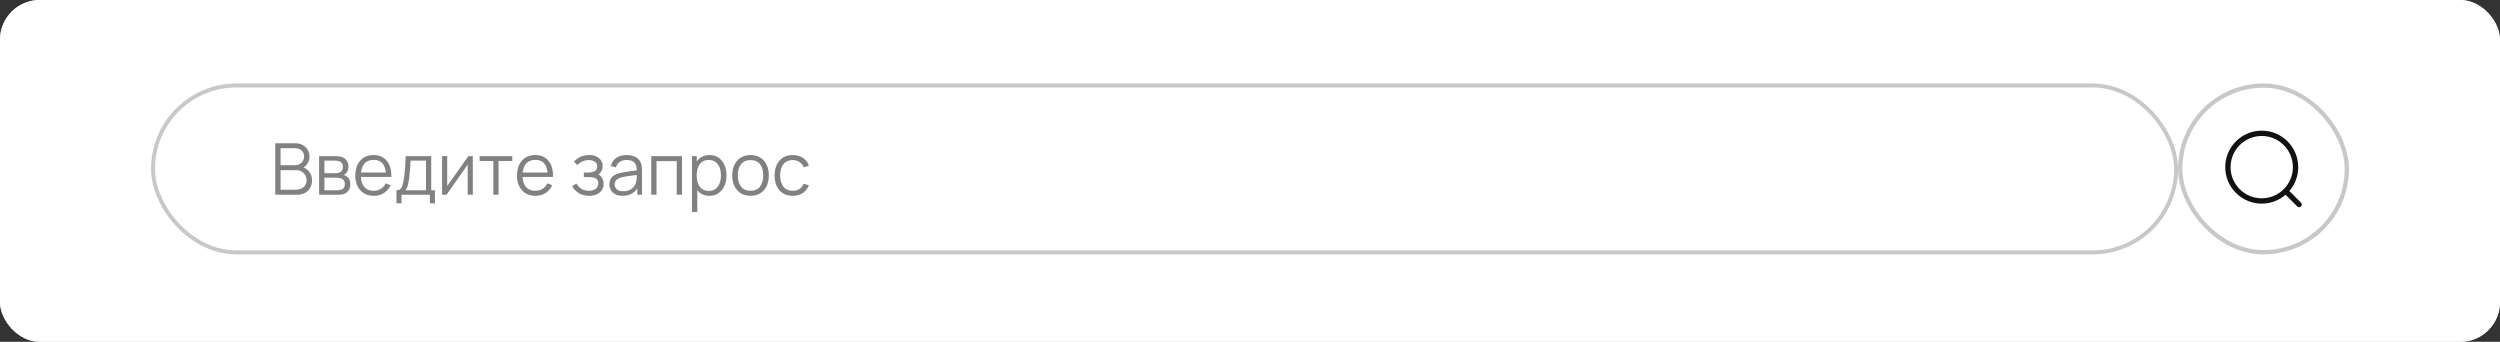 <?xml version="1.0" encoding="UTF-8"?> <svg xmlns="http://www.w3.org/2000/svg" width="629" height="86" viewBox="0 0 629 86" fill="none"><rect x="0" y="0" width="629" height="86" fill="#333333" stroke="none"/><rect width="629" height="86" rx="10" fill="#D9D9D9"></rect><rect width="629" height="86" rx="10" fill="white"></rect><rect x="38.5" y="21.5" width="509" height="42" rx="21" stroke="#C8C8C8"></rect><path d="M69.26 49V36.04H74.264C74.99 36.04 75.623 36.19 76.163 36.49C76.703 36.79 77.123 37.195 77.423 37.705C77.723 38.209 77.873 38.767 77.873 39.379C77.873 40.075 77.687 40.696 77.315 41.242C76.943 41.782 76.445 42.157 75.821 42.367L75.803 41.926C76.643 42.166 77.303 42.586 77.783 43.186C78.263 43.786 78.503 44.512 78.503 45.364C78.503 46.114 78.344 46.762 78.026 47.308C77.708 47.848 77.261 48.265 76.685 48.559C76.109 48.853 75.44 49 74.678 49H69.26ZM70.592 47.731H74.354C74.882 47.731 75.356 47.638 75.776 47.452C76.196 47.26 76.526 46.99 76.766 46.642C77.012 46.294 77.135 45.874 77.135 45.382C77.135 44.902 77.024 44.47 76.802 44.086C76.58 43.702 76.277 43.396 75.893 43.168C75.515 42.934 75.083 42.817 74.597 42.817H70.592V47.731ZM70.592 41.566H74.255C74.669 41.566 75.047 41.473 75.389 41.287C75.731 41.095 76.001 40.834 76.199 40.504C76.403 40.174 76.505 39.793 76.505 39.361C76.505 38.749 76.292 38.251 75.866 37.867C75.446 37.483 74.909 37.291 74.255 37.291H70.592V41.566ZM80.29 49V39.28H84.295C84.499 39.28 84.745 39.292 85.033 39.316C85.327 39.34 85.6 39.385 85.852 39.451C86.398 39.595 86.836 39.889 87.166 40.333C87.502 40.777 87.67 41.311 87.67 41.935C87.67 42.283 87.616 42.595 87.508 42.871C87.406 43.141 87.259 43.375 87.067 43.573C86.977 43.675 86.878 43.765 86.77 43.843C86.662 43.915 86.557 43.975 86.455 44.023C86.647 44.059 86.854 44.143 87.076 44.275C87.424 44.479 87.688 44.755 87.868 45.103C88.048 45.445 88.138 45.862 88.138 46.354C88.138 47.02 87.979 47.563 87.661 47.983C87.343 48.403 86.917 48.691 86.383 48.847C86.143 48.913 85.882 48.955 85.6 48.973C85.324 48.991 85.063 49 84.817 49H80.29ZM81.622 47.875H84.754C84.88 47.875 85.039 47.866 85.231 47.848C85.423 47.824 85.594 47.794 85.744 47.758C86.098 47.668 86.356 47.488 86.518 47.218C86.686 46.942 86.77 46.642 86.77 46.318C86.77 45.892 86.644 45.544 86.392 45.274C86.146 44.998 85.816 44.83 85.402 44.77C85.264 44.74 85.12 44.722 84.97 44.716C84.82 44.71 84.685 44.707 84.565 44.707H81.622V47.875ZM81.622 43.573H84.34C84.496 43.573 84.67 43.564 84.862 43.546C85.06 43.522 85.231 43.483 85.375 43.429C85.687 43.321 85.915 43.135 86.059 42.871C86.209 42.607 86.284 42.319 86.284 42.007C86.284 41.665 86.203 41.365 86.041 41.107C85.885 40.849 85.648 40.669 85.33 40.567C85.114 40.489 84.88 40.444 84.628 40.432C84.382 40.42 84.226 40.414 84.16 40.414H81.622V43.573ZM94.045 49.27C93.097 49.27 92.275 49.06 91.579 48.64C90.889 48.22 90.352 47.629 89.968 46.867C89.584 46.105 89.392 45.211 89.392 44.185C89.392 43.123 89.581 42.205 89.959 41.431C90.337 40.657 90.868 40.06 91.552 39.64C92.242 39.22 93.055 39.01 93.991 39.01C94.951 39.01 95.77 39.232 96.448 39.676C97.126 40.114 97.639 40.744 97.987 41.566C98.335 42.388 98.494 43.369 98.464 44.509H97.114V44.041C97.09 42.781 96.817 41.83 96.295 41.188C95.779 40.546 95.023 40.225 94.027 40.225C92.983 40.225 92.182 40.564 91.624 41.242C91.072 41.92 90.796 42.886 90.796 44.14C90.796 45.364 91.072 46.315 91.624 46.993C92.182 47.665 92.971 48.001 93.991 48.001C94.687 48.001 95.293 47.842 95.809 47.524C96.331 47.2 96.742 46.735 97.042 46.129L98.275 46.606C97.891 47.452 97.324 48.109 96.574 48.577C95.83 49.039 94.987 49.27 94.045 49.27ZM90.328 44.509V43.402H97.753V44.509H90.328ZM99.741 51.16V47.866C100.293 47.866 100.689 47.689 100.929 47.335C101.169 46.975 101.364 46.402 101.514 45.616C101.616 45.106 101.7 44.557 101.766 43.969C101.832 43.381 101.889 42.709 101.937 41.953C101.985 41.191 102.03 40.3 102.072 39.28H108.498V47.866H109.434V51.16H108.156V49H101.01V51.16H99.741ZM101.982 47.866H107.184V40.414H103.296C103.278 40.87 103.251 41.353 103.215 41.863C103.185 42.373 103.146 42.883 103.098 43.393C103.056 43.903 103.005 44.383 102.945 44.833C102.891 45.277 102.825 45.667 102.747 46.003C102.657 46.435 102.558 46.804 102.45 47.11C102.348 47.416 102.192 47.668 101.982 47.866ZM118.959 39.28V49H117.672V41.431L112.344 49H111.228V39.28H112.515V46.786L117.852 39.28H118.959ZM124.122 49V40.504H120.675V39.28H128.892V40.504H125.445V49H124.122ZM134.721 49.27C133.773 49.27 132.951 49.06 132.255 48.64C131.565 48.22 131.028 47.629 130.644 46.867C130.26 46.105 130.068 45.211 130.068 44.185C130.068 43.123 130.257 42.205 130.635 41.431C131.013 40.657 131.544 40.06 132.228 39.64C132.918 39.22 133.731 39.01 134.667 39.01C135.627 39.01 136.446 39.232 137.124 39.676C137.802 40.114 138.315 40.744 138.663 41.566C139.011 42.388 139.17 43.369 139.14 44.509H137.79V44.041C137.766 42.781 137.493 41.83 136.971 41.188C136.455 40.546 135.699 40.225 134.703 40.225C133.659 40.225 132.858 40.564 132.3 41.242C131.748 41.92 131.472 42.886 131.472 44.14C131.472 45.364 131.748 46.315 132.3 46.993C132.858 47.665 133.647 48.001 134.667 48.001C135.363 48.001 135.969 47.842 136.485 47.524C137.007 47.2 137.418 46.735 137.718 46.129L138.951 46.606C138.567 47.452 138 48.109 137.25 48.577C136.506 49.039 135.663 49.27 134.721 49.27ZM131.004 44.509V43.402H138.429V44.509H131.004ZM148.241 49.27C147.263 49.27 146.408 49.057 145.676 48.631C144.95 48.199 144.377 47.602 143.957 46.84L145.019 46.165C145.373 46.765 145.814 47.221 146.342 47.533C146.87 47.845 147.476 48.001 148.16 48.001C148.874 48.001 149.447 47.836 149.879 47.506C150.311 47.176 150.527 46.723 150.527 46.147C150.527 45.751 150.434 45.436 150.248 45.202C150.068 44.968 149.792 44.8 149.42 44.698C149.054 44.596 148.595 44.545 148.043 44.545H146.891V43.411H148.025C148.697 43.411 149.237 43.291 149.645 43.051C150.059 42.805 150.266 42.421 150.266 41.899C150.266 41.347 150.059 40.939 149.645 40.675C149.237 40.405 148.748 40.27 148.178 40.27C147.602 40.27 147.056 40.39 146.54 40.63C146.03 40.864 145.601 41.167 145.253 41.539L144.407 40.648C144.893 40.114 145.46 39.709 146.108 39.433C146.762 39.151 147.485 39.01 148.277 39.01C148.901 39.01 149.465 39.121 149.969 39.343C150.479 39.559 150.881 39.877 151.175 40.297C151.475 40.717 151.625 41.221 151.625 41.809C151.625 42.361 151.49 42.838 151.22 43.24C150.956 43.642 150.581 43.975 150.095 44.239L150.023 43.744C150.443 43.822 150.791 43.99 151.067 44.248C151.343 44.506 151.547 44.815 151.679 45.175C151.811 45.535 151.877 45.901 151.877 46.273C151.877 46.891 151.715 47.425 151.391 47.875C151.073 48.319 150.638 48.664 150.086 48.91C149.54 49.15 148.925 49.27 148.241 49.27ZM156.645 49.27C155.913 49.27 155.298 49.138 154.8 48.874C154.308 48.61 153.939 48.259 153.693 47.821C153.447 47.383 153.324 46.906 153.324 46.39C153.324 45.862 153.429 45.412 153.639 45.04C153.855 44.662 154.146 44.353 154.512 44.113C154.884 43.873 155.313 43.69 155.799 43.564C156.291 43.444 156.834 43.339 157.428 43.249C158.028 43.153 158.613 43.072 159.183 43.006C159.759 42.934 160.263 42.865 160.695 42.799L160.227 43.087C160.245 42.127 160.059 41.416 159.669 40.954C159.279 40.492 158.601 40.261 157.635 40.261C156.969 40.261 156.405 40.411 155.943 40.711C155.487 41.011 155.166 41.485 154.98 42.133L153.693 41.755C153.915 40.885 154.362 40.21 155.034 39.73C155.706 39.25 156.579 39.01 157.653 39.01C158.541 39.01 159.294 39.178 159.912 39.514C160.536 39.844 160.977 40.324 161.235 40.954C161.355 41.236 161.433 41.551 161.469 41.899C161.505 42.247 161.523 42.601 161.523 42.961V49H160.344V46.561L160.686 46.705C160.356 47.539 159.843 48.175 159.147 48.613C158.451 49.051 157.617 49.27 156.645 49.27ZM156.798 48.127C157.416 48.127 157.956 48.016 158.418 47.794C158.88 47.572 159.252 47.269 159.534 46.885C159.816 46.495 159.999 46.057 160.083 45.571C160.155 45.259 160.194 44.917 160.2 44.545C160.206 44.167 160.209 43.885 160.209 43.699L160.713 43.96C160.263 44.02 159.774 44.08 159.246 44.14C158.724 44.2 158.208 44.269 157.698 44.347C157.194 44.425 156.738 44.518 156.33 44.626C156.054 44.704 155.787 44.815 155.529 44.959C155.271 45.097 155.058 45.283 154.89 45.517C154.728 45.751 154.647 46.042 154.647 46.39C154.647 46.672 154.716 46.945 154.854 47.209C154.998 47.473 155.226 47.692 155.538 47.866C155.856 48.04 156.276 48.127 156.798 48.127ZM163.856 49V39.28H171.587V49H170.264V40.549H165.179V49H163.856ZM178.479 49.27C177.585 49.27 176.829 49.045 176.211 48.595C175.593 48.139 175.125 47.524 174.807 46.75C174.489 45.97 174.33 45.097 174.33 44.131C174.33 43.147 174.489 42.271 174.807 41.503C175.131 40.729 175.605 40.12 176.229 39.676C176.853 39.232 177.621 39.01 178.533 39.01C179.421 39.01 180.183 39.235 180.819 39.685C181.455 40.135 181.941 40.747 182.277 41.521C182.619 42.295 182.79 43.165 182.79 44.131C182.79 45.103 182.619 45.976 182.277 46.75C181.935 47.524 181.443 48.139 180.801 48.595C180.159 49.045 179.385 49.27 178.479 49.27ZM174.105 53.32V39.28H175.293V46.597H175.437V53.32H174.105ZM178.344 48.037C179.022 48.037 179.586 47.866 180.036 47.524C180.486 47.182 180.822 46.717 181.044 46.129C181.272 45.535 181.386 44.869 181.386 44.131C181.386 43.399 181.275 42.739 181.053 42.151C180.831 41.563 180.492 41.098 180.036 40.756C179.586 40.414 179.013 40.243 178.317 40.243C177.639 40.243 177.075 40.408 176.625 40.738C176.181 41.068 175.848 41.527 175.626 42.115C175.404 42.697 175.293 43.369 175.293 44.131C175.293 44.881 175.404 45.553 175.626 46.147C175.848 46.735 176.184 47.197 176.634 47.533C177.084 47.869 177.654 48.037 178.344 48.037ZM188.825 49.27C187.859 49.27 187.034 49.051 186.35 48.613C185.666 48.175 185.141 47.569 184.775 46.795C184.409 46.021 184.226 45.133 184.226 44.131C184.226 43.111 184.412 42.217 184.784 41.449C185.156 40.681 185.684 40.084 186.368 39.658C187.058 39.226 187.877 39.01 188.825 39.01C189.797 39.01 190.625 39.229 191.309 39.667C191.999 40.099 192.524 40.702 192.884 41.476C193.25 42.244 193.433 43.129 193.433 44.131C193.433 45.151 193.25 46.048 192.884 46.822C192.518 47.59 191.99 48.19 191.3 48.622C190.61 49.054 189.785 49.27 188.825 49.27ZM188.825 48.001C189.905 48.001 190.709 47.644 191.237 46.93C191.765 46.21 192.029 45.277 192.029 44.131C192.029 42.955 191.762 42.019 191.228 41.323C190.7 40.627 189.899 40.279 188.825 40.279C188.099 40.279 187.499 40.444 187.025 40.774C186.557 41.098 186.206 41.551 185.972 42.133C185.744 42.709 185.63 43.375 185.63 44.131C185.63 45.301 185.9 46.24 186.44 46.948C186.98 47.65 187.775 48.001 188.825 48.001ZM199.45 49.27C198.472 49.27 197.644 49.051 196.966 48.613C196.288 48.175 195.772 47.572 195.418 46.804C195.07 46.03 194.89 45.142 194.878 44.14C194.89 43.12 195.076 42.226 195.436 41.458C195.796 40.684 196.315 40.084 196.993 39.658C197.671 39.226 198.493 39.01 199.459 39.01C200.443 39.01 201.298 39.25 202.024 39.73C202.756 40.21 203.257 40.867 203.527 41.701L202.231 42.115C202.003 41.533 201.64 41.083 201.142 40.765C200.65 40.441 200.086 40.279 199.45 40.279C198.736 40.279 198.145 40.444 197.677 40.774C197.209 41.098 196.861 41.551 196.633 42.133C196.405 42.715 196.288 43.384 196.282 44.14C196.294 45.304 196.564 46.24 197.092 46.948C197.62 47.65 198.406 48.001 199.45 48.001C200.11 48.001 200.671 47.851 201.133 47.551C201.601 47.245 201.955 46.801 202.195 46.219L203.527 46.615C203.167 47.479 202.639 48.139 201.943 48.595C201.247 49.045 200.416 49.27 199.45 49.27Z" fill="#818181"></path><rect x="548.538" y="21.538" width="41.925" height="41.925" rx="20.962" fill="white" stroke="#C8C8C8" stroke-width="1.075"></rect><path fill-rule="evenodd" clip-rule="evenodd" d="M569.051 34.214C564.722 34.214 561.213 37.723 561.213 42.052C561.213 46.381 564.722 49.891 569.051 49.891C573.381 49.891 576.89 46.381 576.89 42.052C576.89 37.723 573.381 34.214 569.051 34.214ZM559.869 42.052C559.869 36.981 563.98 32.87 569.051 32.87C574.123 32.87 578.234 36.981 578.234 42.052C578.234 44.346 577.393 46.443 576.002 48.053L578.933 50.983C579.195 51.246 579.195 51.671 578.933 51.933C578.67 52.196 578.245 52.196 577.983 51.933L575.052 49.003C573.443 50.393 571.345 51.234 569.051 51.234C563.98 51.234 559.869 47.123 559.869 42.052Z" fill="#121212"></path></svg> 